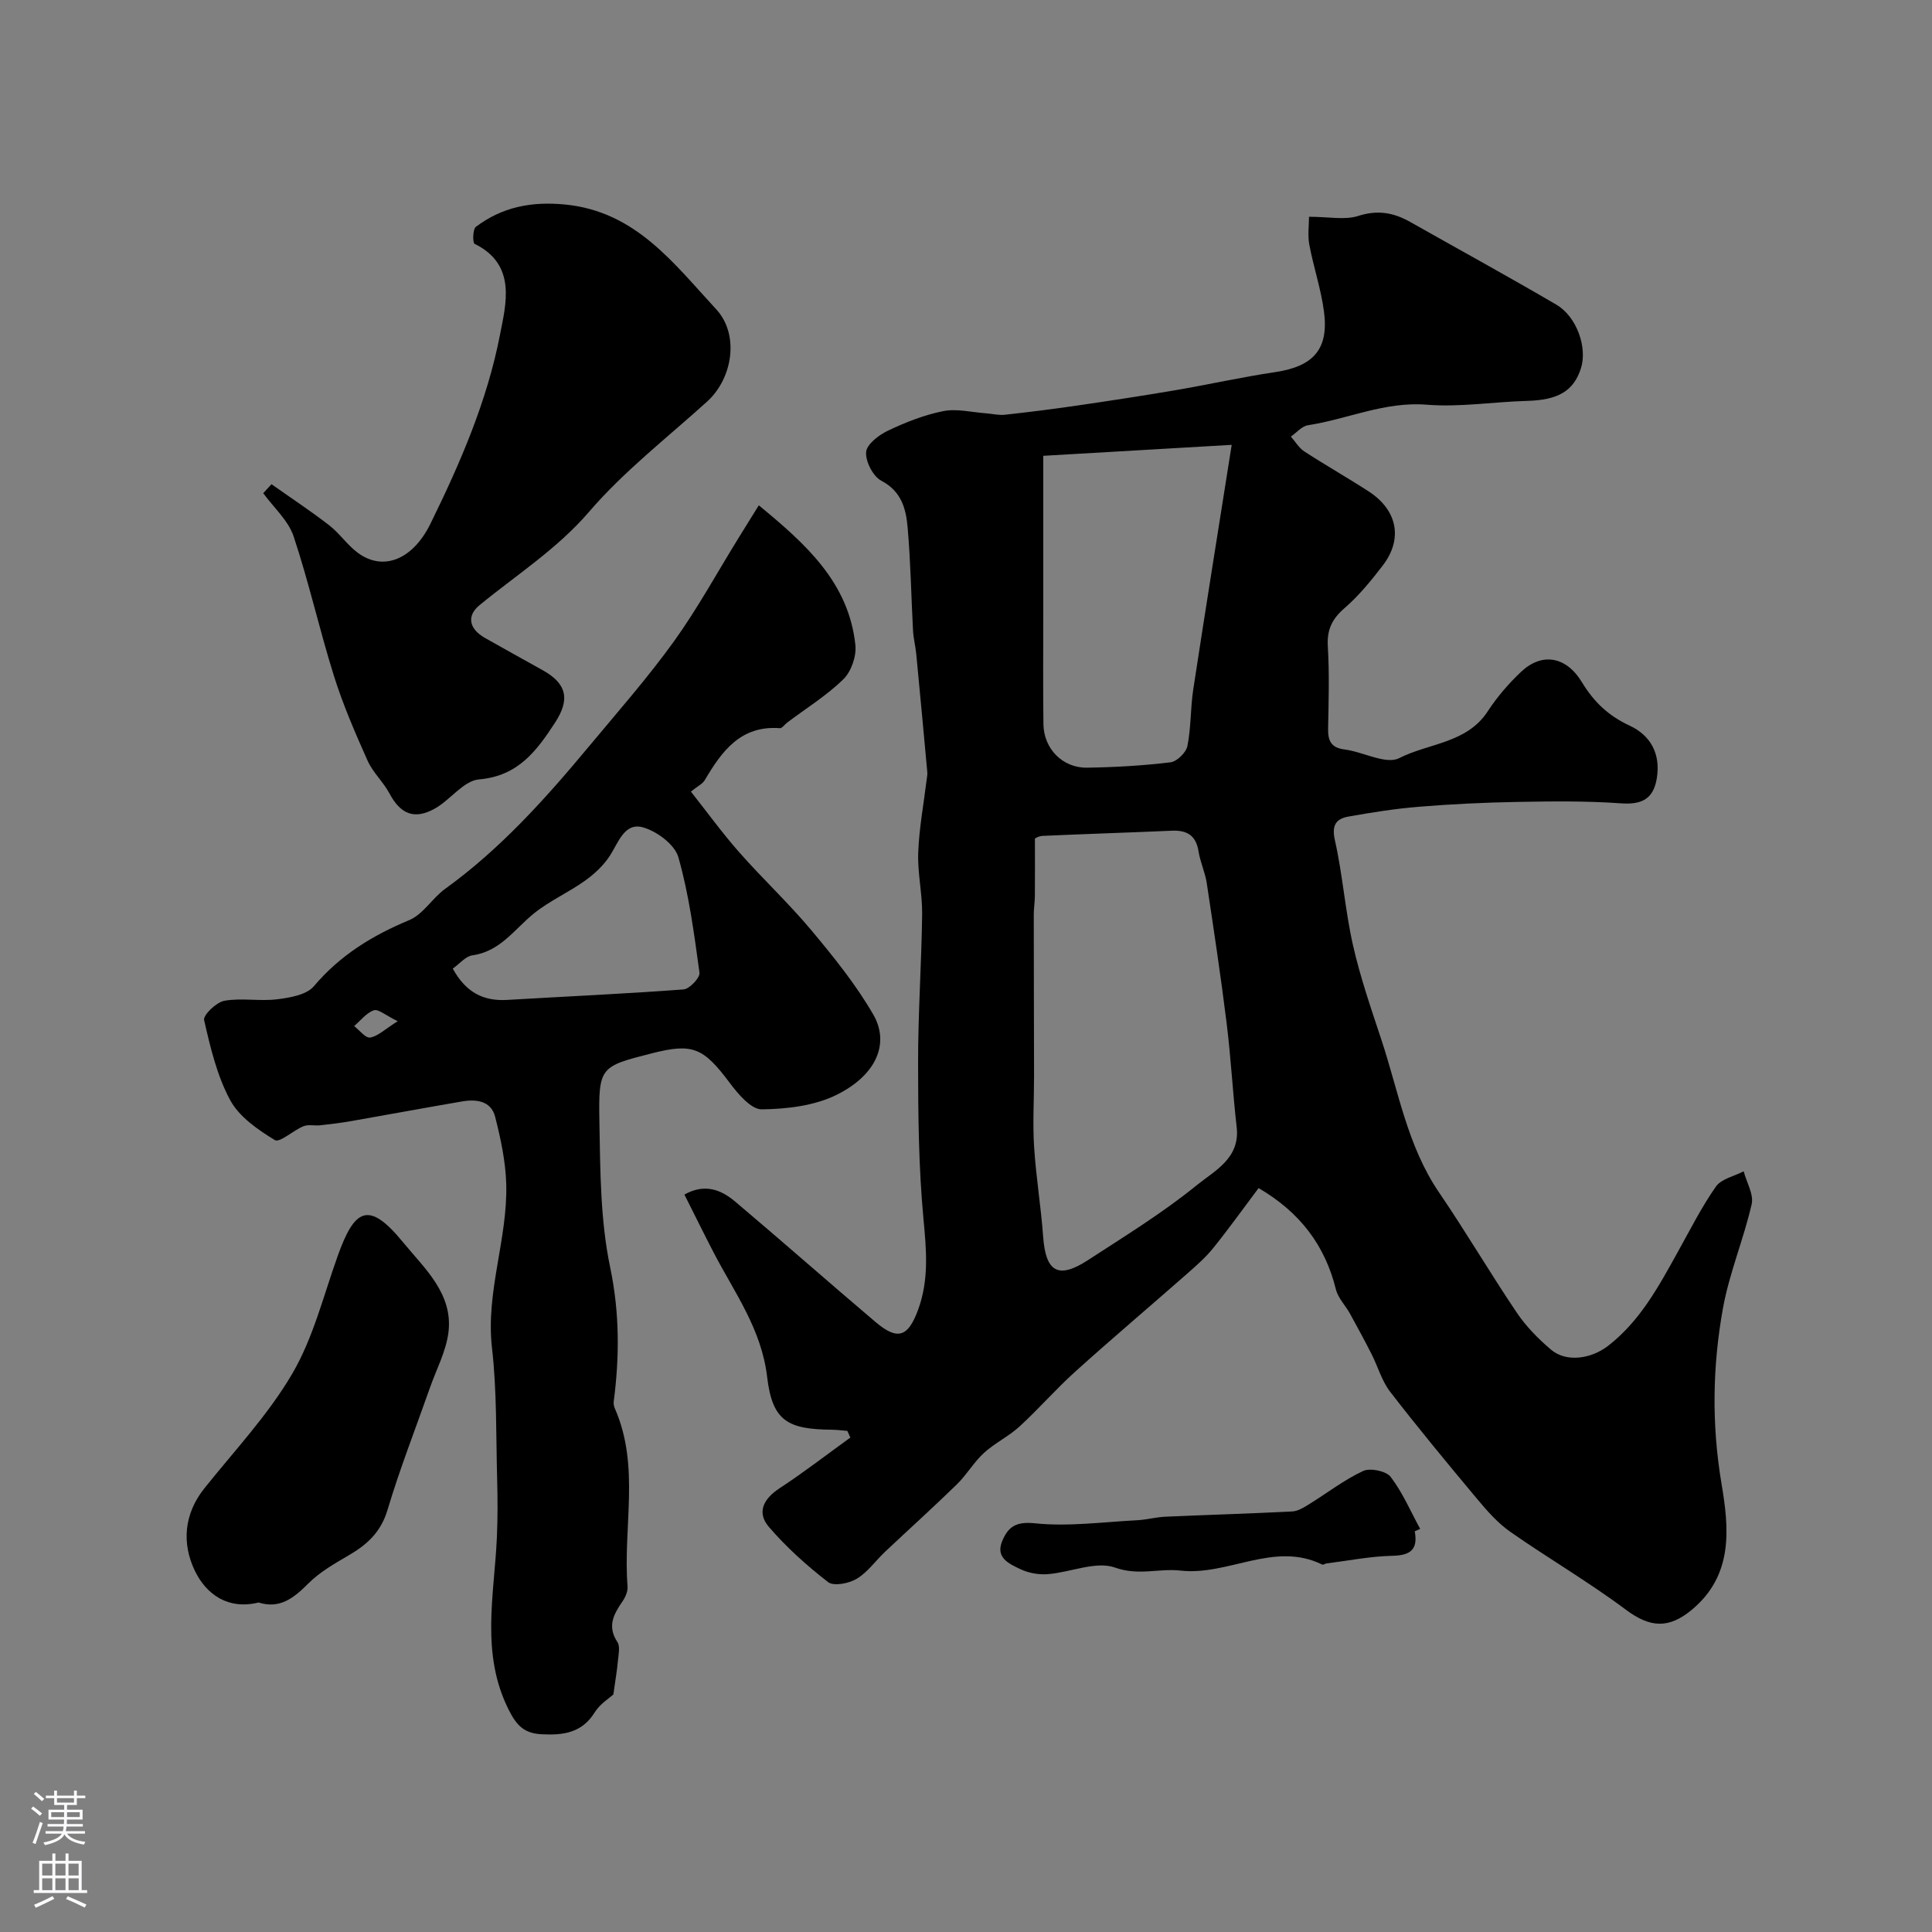 <svg enable-background="new 0 0 400 400" viewBox="0 0 400 400" xmlns="http://www.w3.org/2000/svg"><rect x="0" y="0" width="400" height="400" fill="#808080" stroke="none"/><g fill="#010000"><path d="m260.58 245.98c-3.11 4.13-6.13 8.37-9.39 12.41-1.6 1.99-3.57 3.7-5.5 5.4-7.68 6.75-15.48 13.35-23.07 20.19-4.01 3.61-7.56 7.72-11.54 11.36-2.24 2.06-5.12 3.42-7.37 5.48-2.09 1.91-3.55 4.5-5.59 6.49-4.86 4.74-9.9 9.28-14.84 13.93-1.99 1.87-3.63 4.26-5.9 5.63-1.61.97-4.76 1.59-5.93.69-4.41-3.41-8.63-7.21-12.26-11.43-2.59-3.02-1.1-5.84 2.25-8.03 5.01-3.28 9.76-6.96 14.62-10.47-.21-.46-.42-.92-.63-1.38-1.05-.08-2.11-.23-3.16-.24-9.16-.09-12.36-1.75-13.44-10.92-1.18-9.95-6.75-17.44-11.06-25.73-2.02-3.89-3.95-7.83-6.07-12.04 4.24-2.37 7.62-.99 10.54 1.48 9.74 8.22 19.3 16.66 29.03 24.91 4.6 3.9 6.75 3.08 8.81-2.53 2.29-6.23 1.72-12.39 1.11-18.86-1-10.7-1.1-21.51-1.11-32.28-.01-10.26.71-20.52.84-30.78.05-4.26-.98-8.53-.81-12.78.19-5.05 1.14-10.07 1.75-15.1.06-.49.17-1 .13-1.48-.75-8.17-1.5-16.34-2.29-24.5-.16-1.63-.58-3.23-.67-4.86-.38-7.09-.49-14.21-1.11-21.28-.33-3.87-1.25-7.52-5.45-9.73-1.72-.9-3.3-3.99-3.15-5.94.13-1.62 2.65-3.54 4.53-4.43 3.65-1.73 7.5-3.26 11.44-4.04 2.8-.56 5.88.24 8.83.45 1.31.09 2.64.44 3.92.3 5.01-.55 10.02-1.18 15.01-1.91 6.77-.99 13.54-2.02 20.29-3.17 6.91-1.18 13.76-2.72 20.68-3.75 7.91-1.18 11.14-4.74 10.09-12.59-.62-4.64-2.16-9.16-3.03-13.78-.37-1.97-.06-4.06-.06-5.79 4.1 0 7.4.72 10.18-.17 4.03-1.3 7.36-.69 10.8 1.26 10.08 5.7 20.24 11.26 30.23 17.11 4.27 2.51 6.45 8.93 5.08 13.19-1.51 4.72-4.78 6.56-11.13 6.73-6.94.19-13.92 1.34-20.78.79-8.71-.7-16.38 2.99-24.6 4.25-1.27.19-2.36 1.54-3.54 2.35.92 1.04 1.67 2.35 2.79 3.08 4.37 2.84 8.92 5.42 13.3 8.26 5.98 3.87 7.16 9.85 2.93 15.36-2.4 3.13-4.95 6.25-7.91 8.82-2.58 2.23-3.66 4.44-3.46 7.89.34 5.64.17 11.33.06 16.99-.05 2.52.55 4.02 3.41 4.38 3.86.49 8.57 3.19 11.31 1.79 6.11-3.11 14-3.05 18.33-9.69 1.94-2.98 4.34-5.76 6.93-8.2 4.23-3.98 9.26-3.28 12.58 2.19 2.5 4.12 5.51 6.95 9.88 8.98 4.3 2 6.43 5.79 5.62 10.86-.69 4.3-3.08 5.54-7.47 5.22-7.12-.51-14.31-.42-21.46-.29-6.79.12-13.59.45-20.36 1-4.87.4-9.72 1.17-14.54 2.03-2.59.46-3.53 1.77-2.82 4.92 1.61 7.15 2.12 14.56 3.74 21.71 1.5 6.63 3.74 13.1 5.88 19.57 3.54 10.69 5.38 21.99 11.93 31.61 5.58 8.18 10.59 16.73 16.13 24.94 1.92 2.84 4.43 5.39 7.06 7.62 3.16 2.69 8.31 1.93 11.82-.79 6.66-5.16 10.49-12.34 14.45-19.47 2.54-4.56 4.89-9.25 7.87-13.5 1.13-1.61 3.79-2.14 5.75-3.16.6 2.29 2.12 4.78 1.65 6.82-1.66 7.25-4.62 14.23-5.94 21.52-2.17 12.02-2.36 24.1-.3 36.33 1.54 9.16 2.54 18.83-6.09 26.06-4.85 4.06-8.74 3.76-13.76 0-7.69-5.75-16.03-10.6-23.9-16.11-2.61-1.83-4.81-4.35-6.88-6.83-6.1-7.3-12.17-14.63-17.98-22.16-1.73-2.24-2.52-5.18-3.83-7.76-1.44-2.83-2.94-5.62-4.48-8.4-.94-1.71-2.48-3.23-2.92-5.04-2.25-9.08-7.4-15.93-16-20.96zm-46.31-72.35c0 4.68.02 8.25-.01 11.81-.01 1.32-.23 2.63-.23 3.94 0 11.17.05 22.34.06 33.51 0 4.85-.3 9.72.01 14.55.39 6.2 1.42 12.37 1.87 18.57.52 7.34 3.12 8.9 9.29 4.88 7.64-4.97 15.47-9.78 22.52-15.51 3.65-2.97 9.01-5.54 8.26-12.02-.82-7.16-1.19-14.38-2.08-21.53-1.2-9.7-2.66-19.36-4.12-29.02-.34-2.22-1.35-4.34-1.7-6.56-.52-3.3-2.41-4.4-5.53-4.26-8.92.39-17.84.67-26.75 1.07-.9.04-1.76.64-1.59.57zm1.73-79.26v32.06c0 7.83-.07 15.65.03 23.48.06 5.1 3.96 9.11 9.05 9.03 5.76-.09 11.54-.42 17.25-1.11 1.34-.16 3.24-2.02 3.51-3.38.77-3.83.62-7.83 1.21-11.71 2.57-16.84 5.28-33.66 7.96-50.64-12.08.7-24.73 1.44-39.01 2.27z"/><path d="m126.99 350.82c-.79.74-2.75 1.93-3.83 3.66-2.66 4.31-6.52 4.81-11.02 4.58-3.58-.18-5.17-1.78-6.8-5.03-5.88-11.66-3.01-23.69-2.47-35.67.18-4.01.17-8.04.06-12.06-.25-9.09-.04-18.24-1.07-27.24-1.33-11.62 3.27-22.54 2.95-33.92-.13-4.67-1.14-9.38-2.3-13.93-.83-3.26-3.85-3.68-6.78-3.18-7.72 1.32-15.41 2.75-23.13 4.1-2.09.36-4.19.62-6.3.85-1.15.13-2.45-.22-3.46.19-2.11.85-4.94 3.48-5.94 2.87-3.51-2.14-7.38-4.81-9.25-8.28-2.72-5.05-4.1-10.9-5.39-16.56-.23-1.03 2.53-3.7 4.19-4 3.55-.63 7.34.14 10.95-.31 2.65-.33 6.08-.92 7.59-2.71 5.43-6.42 12.12-10.51 19.76-13.69 2.87-1.2 4.76-4.55 7.42-6.47 11.44-8.26 20.74-18.64 29.69-29.39 5.97-7.18 12.17-14.21 17.62-21.77 4.94-6.86 9.01-14.34 13.47-21.55 1.27-2.06 2.55-4.12 4.15-6.69 9.79 8.06 18.63 15.99 20 28.95.24 2.29-.86 5.47-2.49 7.06-3.47 3.39-7.7 6.01-11.62 8.96-.52.39-1.06 1.21-1.54 1.17-8.11-.6-12 4.76-15.53 10.75-.46.79-1.48 1.25-2.88 2.38 3.27 4.13 6.46 8.54 10.04 12.6 4.86 5.51 10.26 10.55 14.96 16.18 4.6 5.5 9.16 11.17 12.74 17.34 3.47 5.97.7 12.52-7.46 16.61-4.6 2.31-10.34 2.99-15.59 3.06-2.19.03-4.87-3.11-6.57-5.38-5.52-7.39-7.69-8.39-16.17-6.23-10.76 2.75-11.1 2.76-10.89 14.29.18 10.04.19 20.29 2.23 30.04 1.97 9.43 1.94 18.51.73 27.82-.06.46.07 1 .26 1.44 5.24 11.96 1.63 24.55 2.61 36.81.08 1.01-.46 2.23-1.07 3.11-1.82 2.64-3.18 5.13-1.04 8.37.62.93.23 2.61.11 3.93-.16 1.87-.49 3.73-.94 6.94zm-33.25-150.28c2.76 5.02 6.43 6.77 11.29 6.48 12.16-.72 24.34-1.26 36.49-2.17 1.24-.09 3.44-2.43 3.3-3.46-1.1-8.03-2.16-16.15-4.37-23.91-.75-2.63-4.46-5.39-7.35-6.19-3.77-1.04-5.02 3.04-6.78 5.8-1.3 2.04-3.22 3.83-5.2 5.25-3.4 2.43-7.33 4.16-10.57 6.77-4.03 3.25-6.96 7.88-12.75 8.68-1.4.19-2.62 1.73-4.06 2.75zm-11.4 10.89c-2.54-1.23-4.03-2.58-4.94-2.26-1.55.54-2.74 2.12-4.08 3.27 1.11.85 2.35 2.52 3.31 2.37 1.58-.25 2.98-1.66 5.71-3.38z"/><path d="m56.21 100.25c3.99 2.82 8.08 5.51 11.94 8.5 2.15 1.66 3.73 4.07 5.9 5.68 5.28 3.93 11.41 1.44 15.06-5.98 6.17-12.55 11.76-25.45 14.41-39.16 1.22-6.32 3.52-14.49-5.26-18.81-.43-.21-.39-3.03.27-3.52 5.45-4.11 11.5-5.29 18.44-4.62 14.65 1.42 22.54 12.23 31.3 21.68 4.87 5.25 3.43 14.33-1.88 19.13-8.26 7.48-17.2 14.4-24.41 22.79-6.68 7.77-15.04 13.06-22.72 19.37-2.62 2.15-2.24 4.84 1.15 6.77 3.98 2.27 7.99 4.46 11.99 6.7 4.95 2.78 5.66 6.01 2.52 10.83-3.81 5.85-7.65 11.07-15.76 11.76-3.15.27-5.87 4.17-9.03 5.98-4.3 2.45-7.2 1.23-9.48-3.05-1.28-2.4-3.45-4.36-4.55-6.82-2.56-5.73-5.07-11.52-6.95-17.5-3.01-9.58-5.19-19.42-8.36-28.93-1.11-3.31-4.14-5.98-6.29-8.94.56-.63 1.14-1.24 1.71-1.86z"/><path d="m53.54 331.78c-6.32 1.56-10.83-1.67-13.19-6.55-2.72-5.64-2.3-11.76 1.98-17.11 6.23-7.79 13.19-15.19 18.19-23.73 4.34-7.42 6.46-16.16 9.4-24.37 3.45-9.61 6.3-11.66 13.52-2.83 4.4 5.38 10.38 10.62 9.41 18.63-.48 3.92-2.49 7.67-3.83 11.48-2.96 8.43-6.24 16.77-8.79 25.32-1.37 4.57-4.2 7.16-8.01 9.38-2.94 1.72-6.01 3.46-8.38 5.84-3 3-5.89 5.33-10.3 3.94z"/><path d="m292.91 317.04c.7 3.84-.94 4.99-4.65 5.07-4.54.1-9.06 1.01-13.59 1.58-.32.04-.71.34-.93.23-9.98-4.89-19.46 2.39-29.38 1.25-4.39-.5-8.63 1.12-13.5-.62-3.96-1.41-9.21.99-13.92 1.36-1.88.15-4.01-.23-5.7-1.04-2.25-1.08-5.19-2.32-3.75-5.79 1.2-2.89 2.76-4.12 6.75-3.7 6.96.73 14.11-.27 21.17-.63 1.95-.1 3.89-.64 5.84-.73 8.76-.39 17.53-.64 26.29-1.09 1.18-.06 2.39-.81 3.45-1.47 3.74-2.31 7.27-5.06 11.22-6.9 1.47-.69 4.77-.01 5.71 1.21 2.48 3.25 4.13 7.14 6.11 10.77-.36.17-.74.34-1.12.5z"/></g><path d="m6.44 374.46.42-.45c.65.47 1.27.95 1.85 1.44l-.45.49c-.65-.56-1.25-1.06-1.82-1.48m.93 7.33-.63-.26c.55-1.36 1.05-2.8 1.52-4.33.19.1.38.19.59.27-.46 1.29-.95 2.73-1.48 4.32m-.38-10.38.44-.42c.43.34 1.01.82 1.74 1.44l-.49.49c-.53-.51-1.09-1.01-1.69-1.51m2.5.35h1.72v-1.04h.59v1.04h3.52v-1.04h.59v1.04h1.75v.53h-1.75v1.42h-2.03v.97h3.22v2.03h-3.24c0 .35-.01.66-.03.93h3.32v.53h-3.37c-.03.27-.08.58-.15.94h3.96v.53h-3.71c.67.92 1.93 1.48 3.79 1.68-.13.24-.23.44-.29.59-2.13-.38-3.48-1.08-4.04-2.12-.43.97-1.77 1.72-4.03 2.23-.09-.19-.2-.37-.33-.55 2.1-.42 3.37-1.03 3.81-1.83h-3.36v-.53h3.58c.08-.29.13-.61.16-.94h-3.33v-.53h3.39c.02-.27.04-.58.04-.93h-3.23v-2.03h3.25v-.97h-2.07v-1.42h-1.73zm1.12 3.44v1h2.65c.01-.3.02-.44.01-.4v-.25-.35zm1.19-2h3.52v-.91h-3.52zm4.71 2h-2.63v.59c0 .15-.01.28-.01.4h2.64z" fill="#fbfafc"/><path d="m13.56 383.74h.63v1.52h2.72v6.07h1.13v.6h-11.06v-.6h1.13v-6.07h2.73v-1.52h.63v1.52h2.1v-1.52zm-2.69 8.83.38.56c-1.24.63-2.53 1.25-3.85 1.85-.1-.21-.21-.42-.34-.63 1.36-.55 2.63-1.15 3.81-1.78m-2.13-4.27h2.1v-2.45h-2.1zm0 3.04h2.1v-2.46h-2.1zm2.72-3.04h2.1v-2.45h-2.1zm0 3.04h2.1v-2.46h-2.1zm6.07 3.6c-1.41-.71-2.7-1.3-3.86-1.78l.35-.56c1.45.62 2.75 1.19 3.88 1.72zm-1.25-9.09h-2.1v2.45h2.1zm-2.09 5.49h2.1v-2.45h-2.1z" fill="#fbfafc"/></svg>